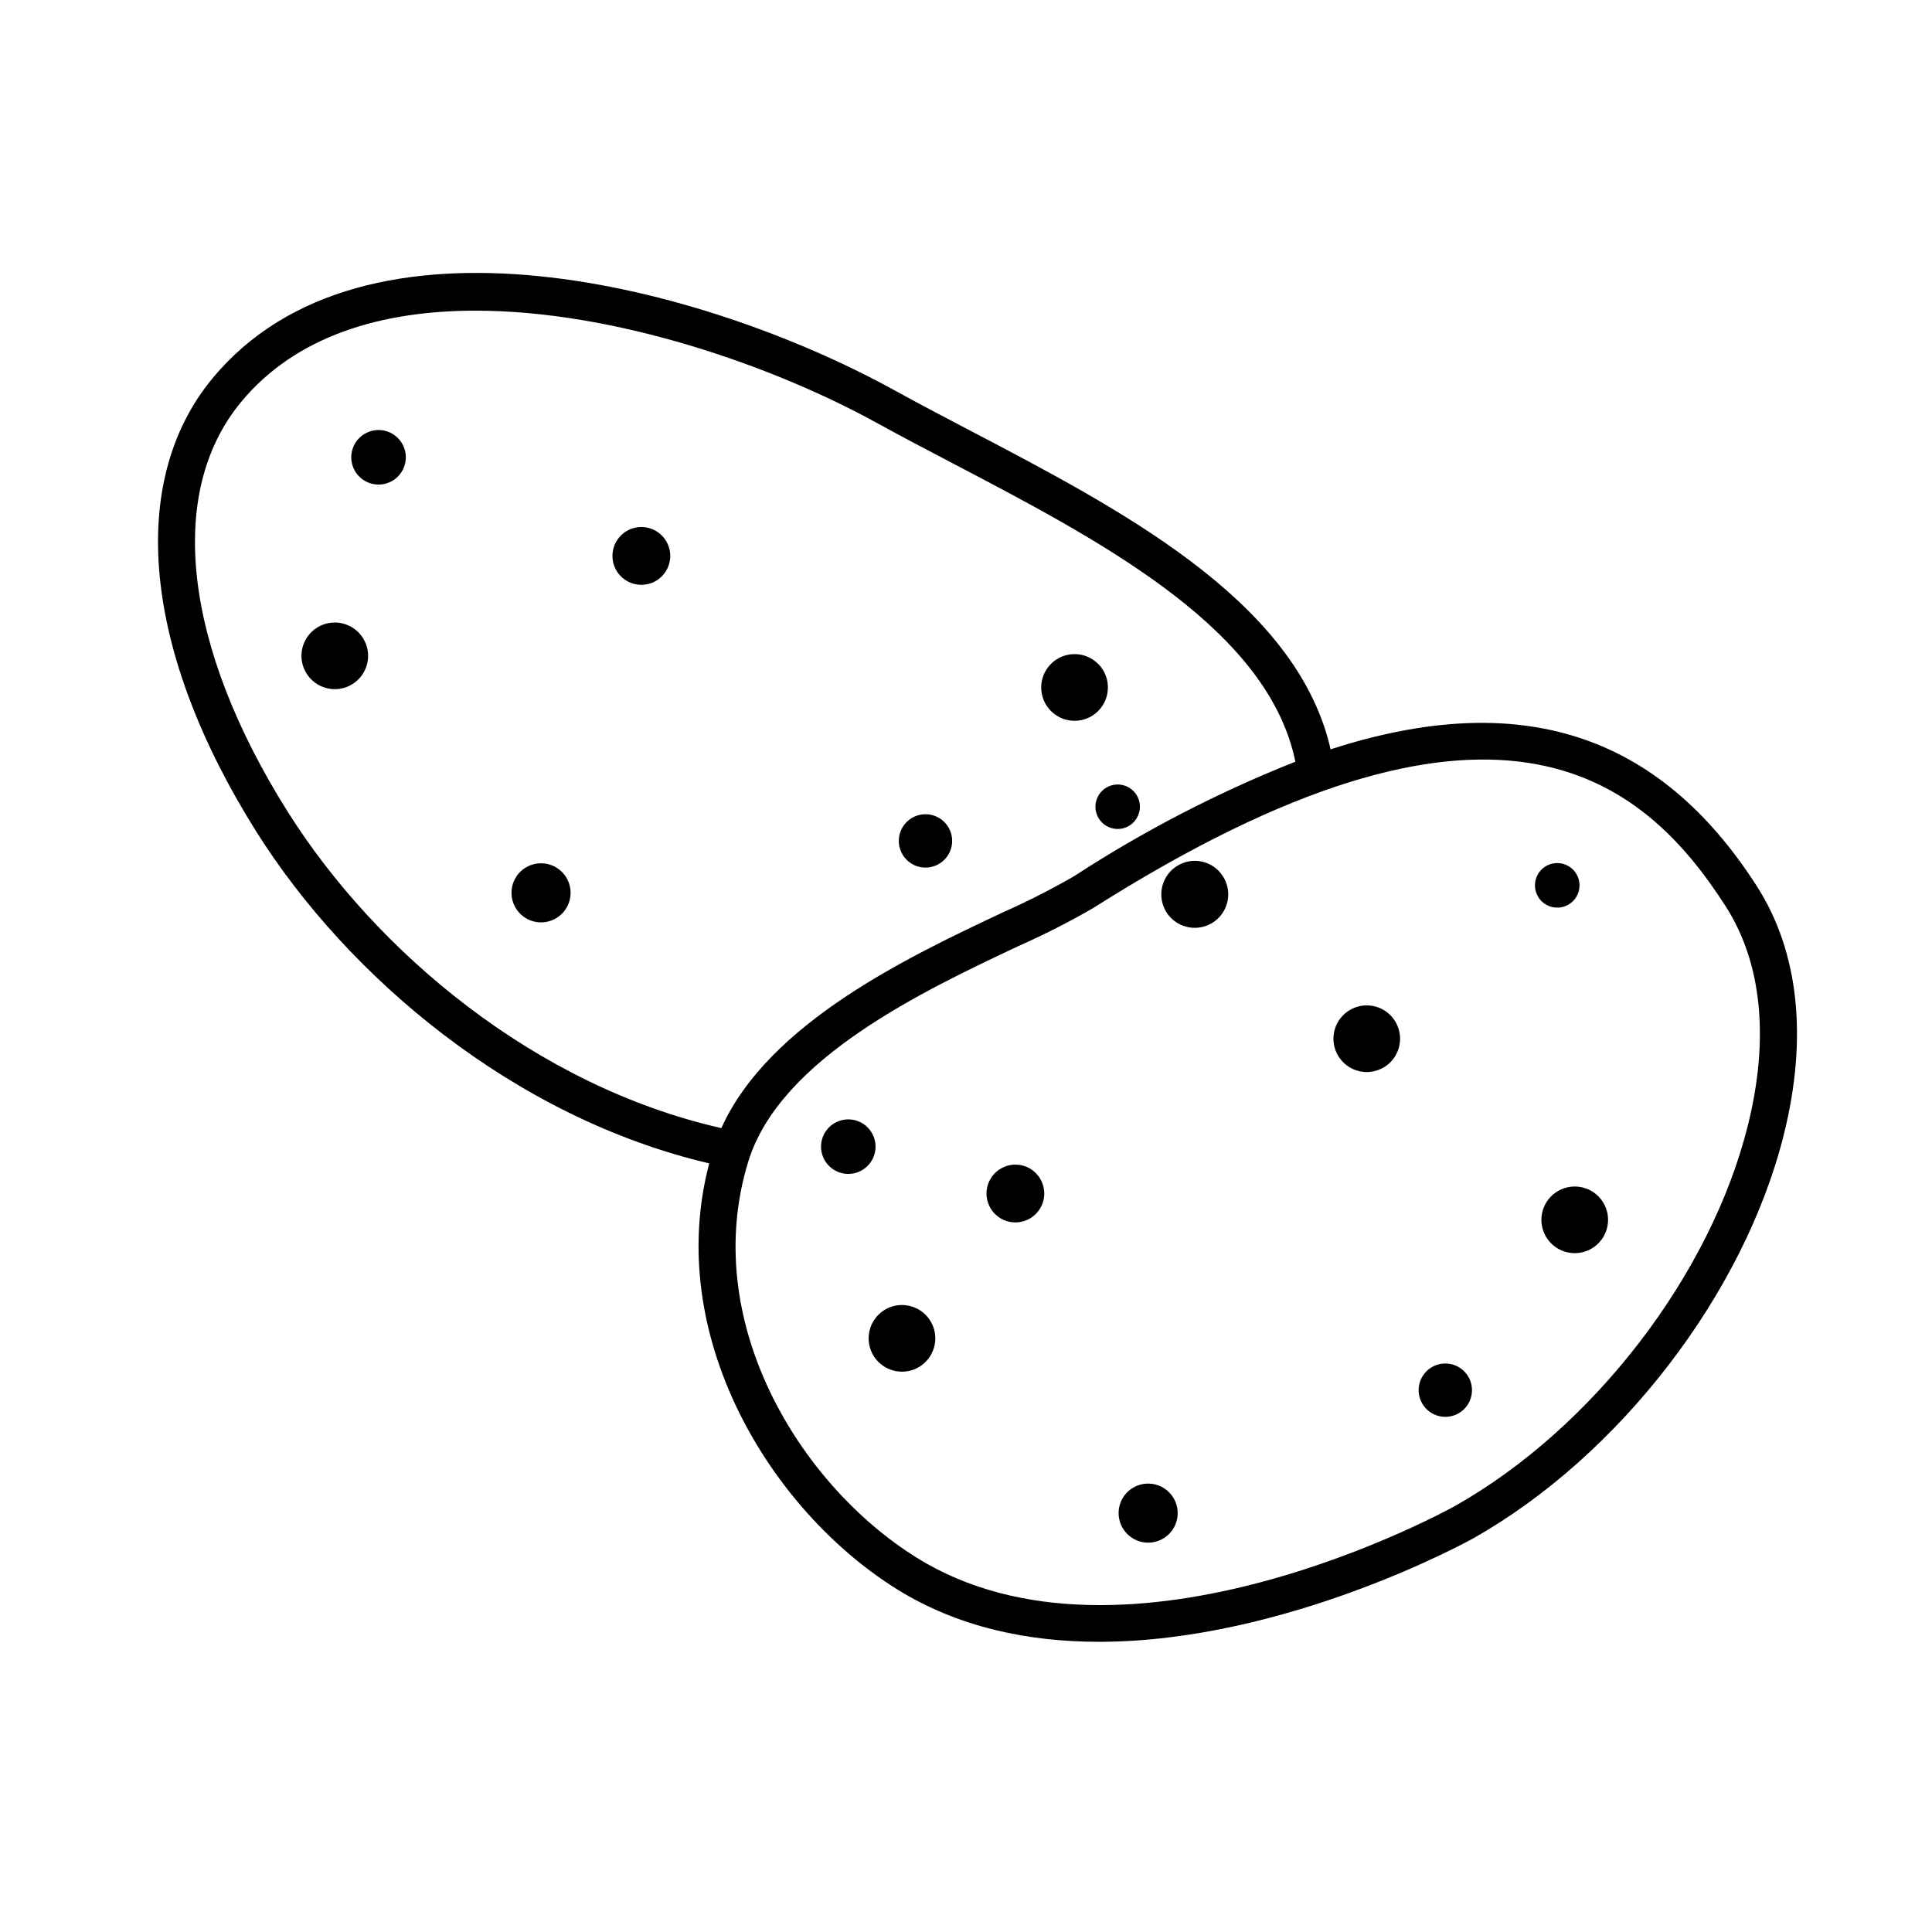 <?xml version="1.0" encoding="UTF-8"?>
<!-- Uploaded to: SVG Repo, www.svgrepo.com, Generator: SVG Repo Mixer Tools -->
<svg fill="#000000" width="800px" height="800px" version="1.1" viewBox="144 144 512 512" xmlns="http://www.w3.org/2000/svg">
 <g>
  <path d="m609.64 378.94c-25.965-40.57-62.633-52.652-113.03-36.355-0.203-0.902-0.41-1.801-0.656-2.691-10.391-37.543-55.078-60.949-94.508-81.598-7.121-3.731-13.848-7.254-20.312-10.816-50.676-27.926-140.66-51.816-180.86-3.164-22.715 27.492-18.352 72.391 11.676 120.11 24.234 38.508 68.281 75.766 120 87.883-12.02 45.621 16.137 91.844 49.645 112.78 16.422 10.262 35.113 14.004 53.652 14.004 49.777 0 98.449-27.004 99.117-27.379 38.773-21.867 71.879-64.895 82.379-107.07 6.398-25.719 3.945-48.434-7.106-65.703zm-389.36-19.766c-27.656-43.945-32.301-84.539-12.422-108.6 14.547-17.605 37.242-24.246 62.172-24.246 36.988 0 78.891 14.625 106.36 29.762 6.559 3.613 13.332 7.16 20.5 10.914 37.656 19.723 80.34 42.078 89.594 75.508 0.309 1.109 0.57 2.227 0.805 3.348h-0.004c-20.539 8.148-40.215 18.332-58.727 30.395-6.094 3.504-12.367 6.688-18.793 9.535-25.016 11.793-61.988 29.223-74.598 57.172-49.402-11.191-91.664-46.895-114.88-83.789zm386.92 83.086c-9.887 39.715-41.098 80.25-77.664 100.87-0.867 0.488-87.105 48.355-142.72 13.598-31.223-19.508-57.434-62.906-44.516-104.91 8.406-27.32 46.469-45.258 71.656-57.129h0.004c6.797-3.012 13.43-6.391 19.859-10.121 105.8-66.996 145.11-35.367 167.54-0.328 9.555 14.934 11.574 35 5.844 58.02z"/>
  <path d="m428.78 335.02c1.328 0 2.641-0.301 3.836-0.879h0.004-0.004c4.051-1.961 5.981-6.648 4.488-10.891-1.492-4.242-5.934-6.688-10.316-5.68-4.383 1.008-7.309 5.148-6.801 9.617 0.512 4.469 4.297 7.84 8.793 7.832z"/>
  <path d="m316.48 284.09c-3.449-1.199-7.269 0.203-9.121 3.356-1.848 3.152-1.215 7.172 1.512 9.602 2.731 2.43 6.797 2.59 9.711 0.387 2.918-2.203 3.871-6.16 2.277-9.449-0.879-1.828-2.457-3.234-4.379-3.894z"/>
  <path d="m246.69 258.36c-3.258-1.133-6.859 0.195-8.605 3.168-1.746 2.973-1.145 6.766 1.43 9.059 2.578 2.293 6.414 2.445 9.164 0.367 2.75-2.082 3.648-5.812 2.144-8.918-0.832-1.727-2.32-3.051-4.133-3.676z"/>
  <path d="m235.62 309.46c-4.609-1.602-9.641 0.836-11.242 5.445-1.602 4.609 0.836 9.641 5.445 11.242 4.609 1.602 9.641-0.836 11.242-5.445 1.602-4.609-0.84-9.641-5.445-11.242z"/>
  <path d="m283.97 373.56c-2.852 1.379-4.59 4.34-4.406 7.504 0.188 3.16 2.258 5.898 5.25 6.938s6.316 0.172 8.418-2.191c2.106-2.367 2.578-5.769 1.195-8.617-1.887-3.891-6.566-5.516-10.457-3.633z"/>
  <path d="m386.94 373.53c3.188 1.105 6.711-0.191 8.418-3.102 1.707-2.906 1.121-6.617-1.398-8.859-2.519-2.238-6.273-2.391-8.961-0.355-2.691 2.035-3.57 5.688-2.098 8.719 0.816 1.688 2.269 2.981 4.039 3.598z"/>
  <path d="m434.63 355.86c-1.066 3.07 0.559 6.43 3.633 7.496 2.25 0.781 4.75 0.133 6.332-1.648s1.938-4.34 0.902-6.484c-1.039-2.144-3.269-3.449-5.644-3.312-2.379 0.141-4.441 1.695-5.223 3.949z"/>
  <path d="m508.07 410.64c-2.879-0.621-5.883 0.234-8.004 2.285-2.117 2.051-3.074 5.023-2.547 7.922 0.527 2.902 2.469 5.348 5.172 6.523 2.703 1.176 5.816 0.922 8.297-0.672 3-1.934 4.543-5.488 3.906-9.004-0.641-3.516-3.332-6.301-6.824-7.055z"/>
  <path d="m455.82 373.56c-3.016 1.941-4.562 5.512-3.922 9.043 0.641 3.527 3.344 6.324 6.852 7.082 3.504 0.762 7.125-0.668 9.164-3.617 2.043-2.949 2.109-6.84 0.168-9.855-1.266-1.988-3.273-3.391-5.578-3.887-2.301-0.5-4.711-0.055-6.684 1.234z"/>
  <path d="m556.54 459.84c-3.004 1.934-4.547 5.488-3.91 9.004 0.641 3.516 3.332 6.301 6.824 7.055 0.621 0.133 1.254 0.203 1.887 0.203 2.781-0.004 5.402-1.32 7.062-3.555 1.664-2.231 2.18-5.113 1.391-7.781-0.785-2.668-2.785-4.809-5.394-5.781-2.609-0.969-5.519-0.652-7.859 0.855z"/>
  <path d="m414.7 452.81c-4.129-0.887-8.199 1.738-9.094 5.867-0.895 4.129 1.727 8.203 5.856 9.102 0.535 0.117 1.086 0.176 1.637 0.176 3.91-0.012 7.184-2.965 7.598-6.852 0.41-3.891-2.172-7.465-5.996-8.293z"/>
  <path d="m374.88 443.96c-1.582-2.457-4.488-3.719-7.363-3.195-2.875 0.52-5.152 2.723-5.769 5.578-0.621 2.856 0.543 5.801 2.941 7.465 2.402 1.668 5.566 1.723 8.023 0.141h0.004c1.609-1.039 2.746-2.672 3.148-4.547 0.406-1.871 0.051-3.832-0.988-5.441z"/>
  <path d="m384.9 490.04c-4.769-1.031-9.469 1.996-10.504 6.766-1.031 4.769 1.996 9.469 6.766 10.5 0.621 0.137 1.254 0.203 1.887 0.203 4.512-0.008 8.293-3.418 8.766-7.902 0.477-4.488-2.504-8.609-6.914-9.566z"/>
  <path d="m444.03 538.41c-2.66 1.715-4.027 4.863-3.461 7.981 0.566 3.113 2.953 5.582 6.047 6.254 0.547 0.117 1.109 0.18 1.672 0.18 2.465-0.004 4.785-1.172 6.262-3.148 1.473-1.977 1.93-4.535 1.234-6.898-0.699-2.367-2.473-4.266-4.785-5.125s-4.894-0.578-6.965 0.758z"/>
  <path d="m528.52 505.5c-3.297-0.715-6.637 1-7.981 4.094s-0.316 6.703 2.457 8.625c2.773 1.922 6.516 1.617 8.941-0.727 2.426-2.344 2.856-6.074 1.027-8.91-1.012-1.578-2.613-2.688-4.445-3.082z"/>
  <path d="m556.69 384.53c3.141-0.004 5.727-2.457 5.891-5.59 0.164-3.133-2.148-5.848-5.266-6.18-3.121-0.336-5.957 1.828-6.457 4.926s1.508 6.043 4.574 6.711c0.414 0.09 0.836 0.133 1.258 0.133z"/>
 </g>
</svg>